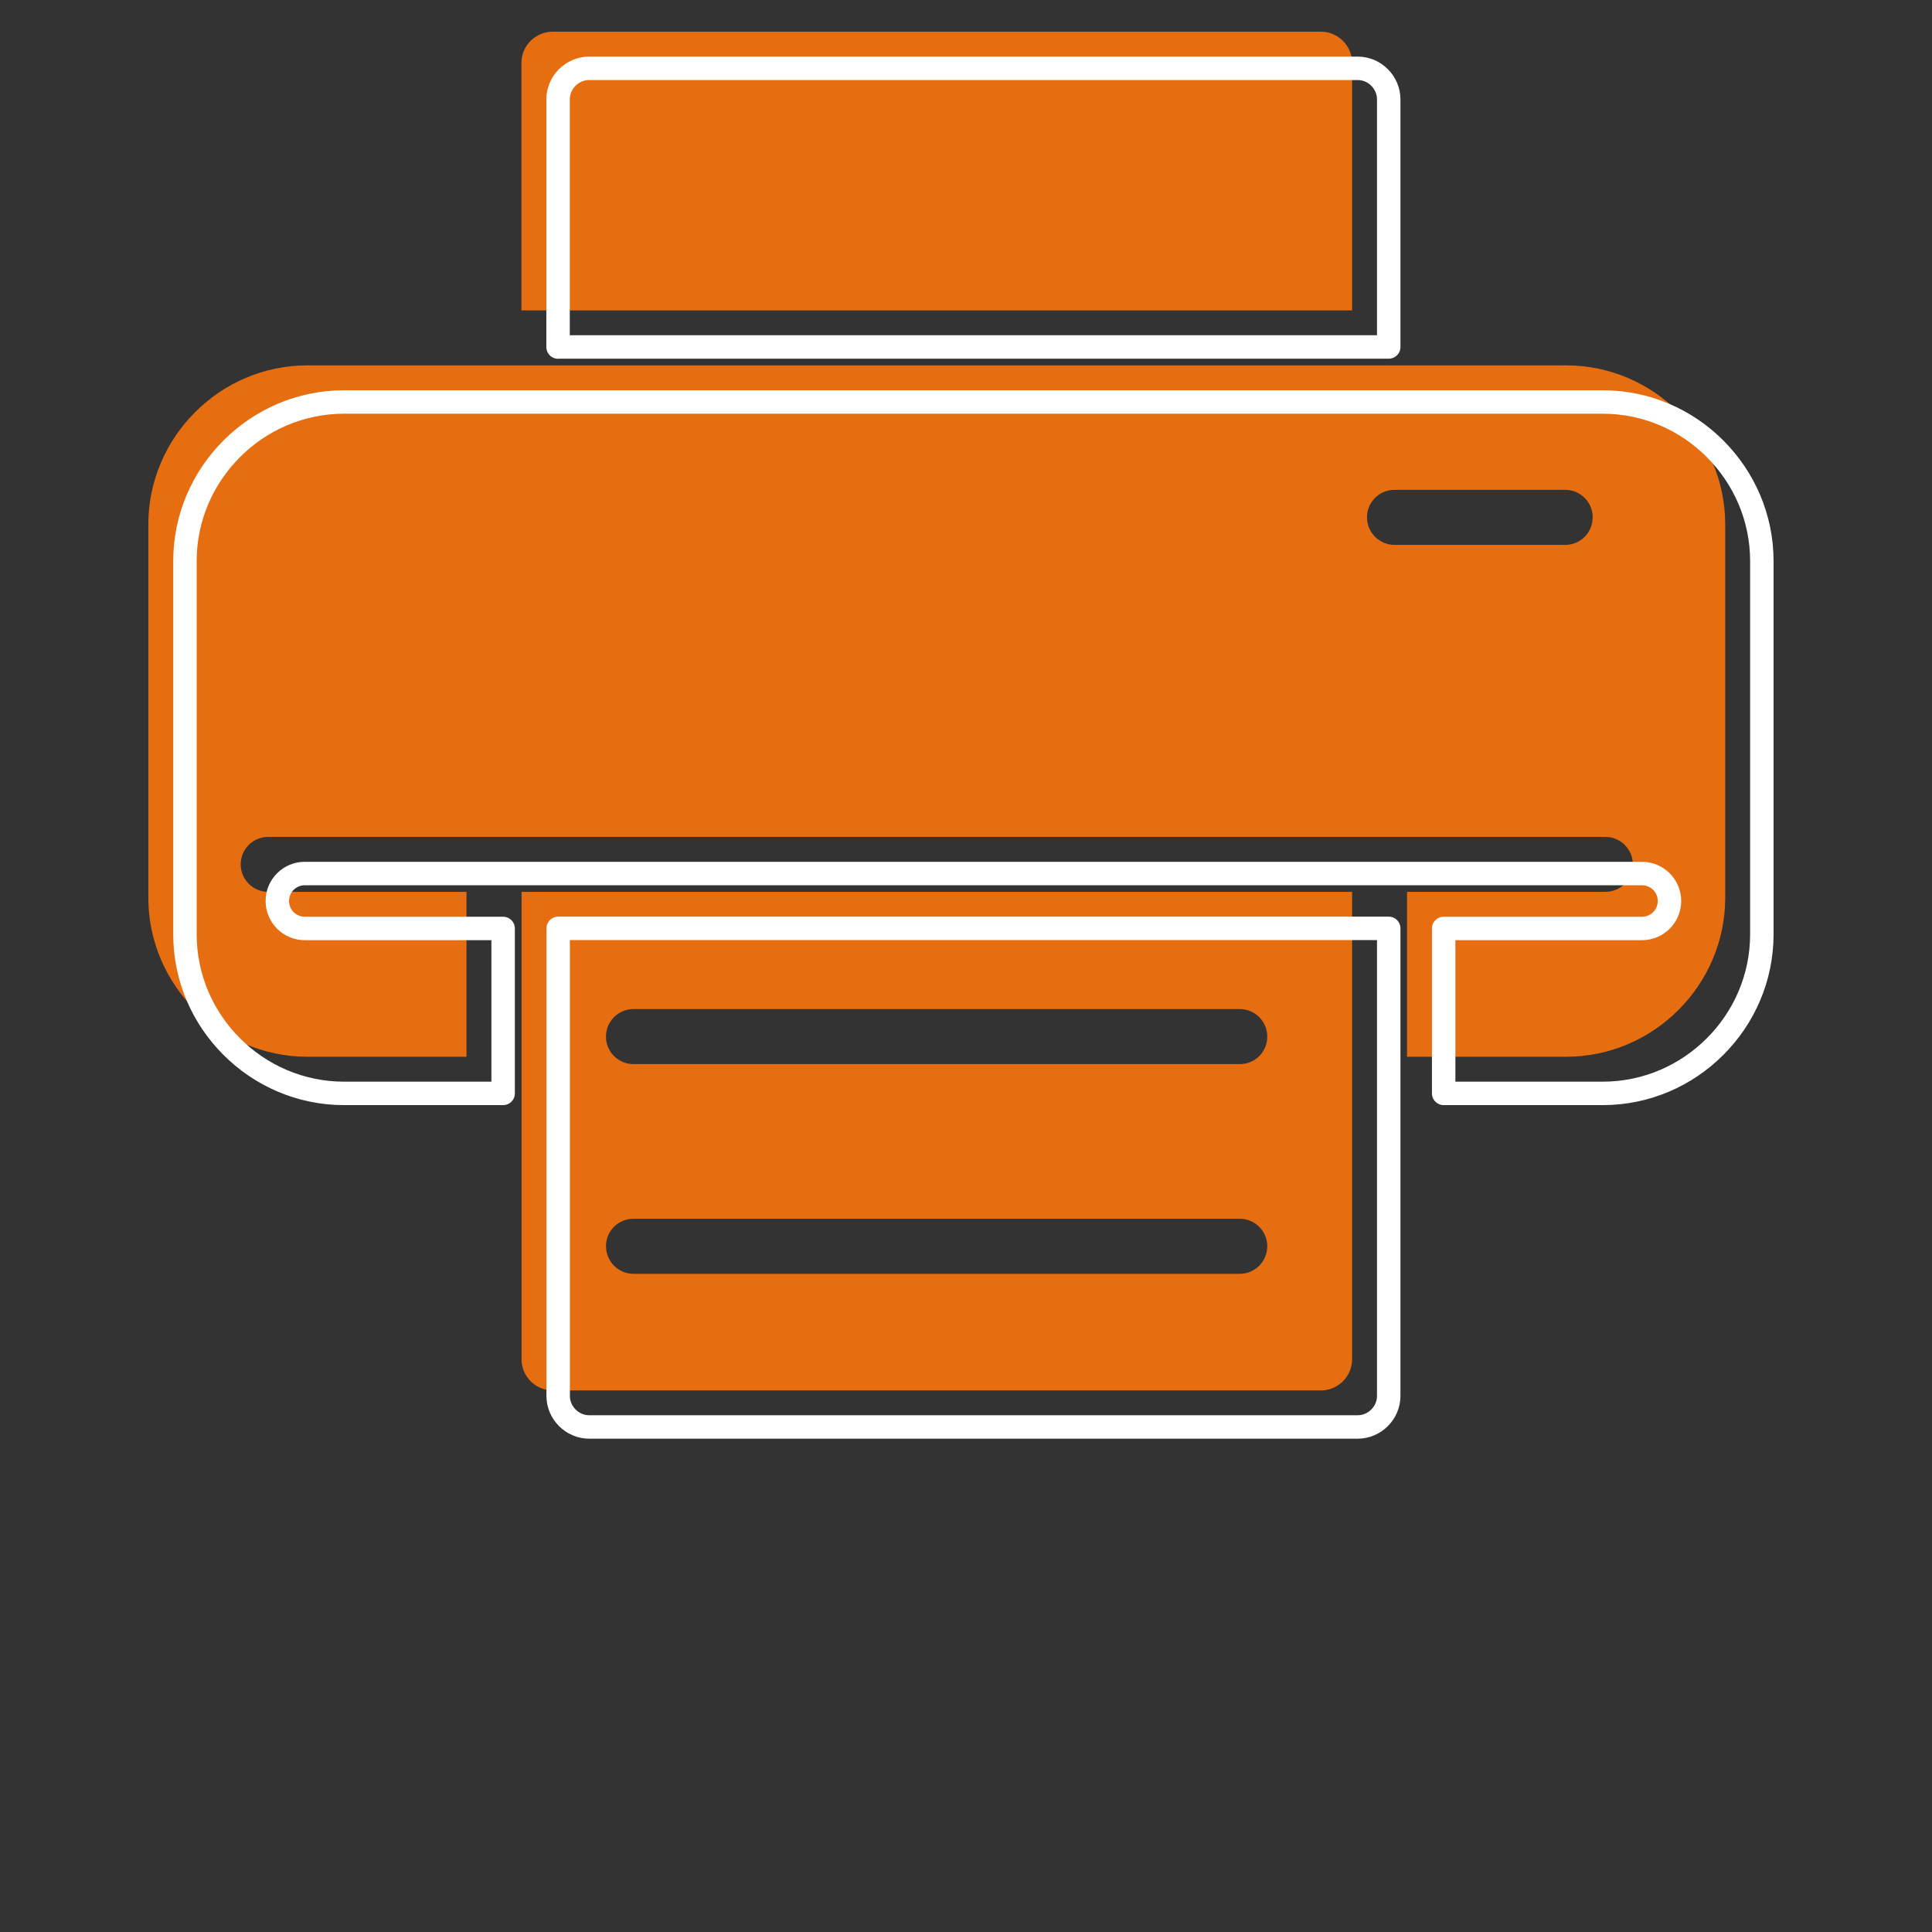 <?xml version="1.0" encoding="UTF-8"?><svg id="a" xmlns="http://www.w3.org/2000/svg" viewBox="0 0 192 192"><rect x="0" y="0" width="192" height="192" fill="#333333" stroke="none"/><defs><style>.b{fill:none;stroke:#fff;stroke-linecap:round;stroke-linejoin:round;stroke-width:2.33px;}.b,.c{fill-rule:evenodd;}.c{fill:#e66d10;}</style></defs><path class="c" d="m51.83,30.85h82.54V6.24c0-.85-.35-1.62-.91-2.18-.56-.56-1.32-.91-2.17-.91H54.91c-.85,0-1.62.36-2.18.91-.56.56-.91,1.33-.91,2.18v24.61Z"/><path class="c" d="m26.65,83.17h132.89c1.5,0,2.73,1.22,2.73,2.73s-1.22,2.73-2.73,2.73h-19.71v16.39h15.81c4.34,0,8.3-1.78,11.16-4.65,2.87-2.86,4.65-6.82,4.65-11.16v-37.09c0-4.34-1.78-8.29-4.65-11.16-2.86-2.87-6.82-4.65-11.16-4.65H30.55c-4.34,0-8.3,1.78-11.16,4.65-2.87,2.87-4.65,6.82-4.65,11.16v37.09c0,4.34,1.78,8.3,4.65,11.16,2.86,2.87,6.82,4.65,11.16,4.65h15.81v-16.39h-19.71c-1.5,0-2.73-1.22-2.73-2.73s1.22-2.73,2.73-2.73h0Zm111.93-29.02c-1.5,0-2.73-1.23-2.73-2.74s1.22-2.73,2.73-2.73h16.97c1.5,0,2.73,1.22,2.73,2.73s-1.22,2.74-2.73,2.74h-16.97Z"/><path class="c" d="m123.21,105.75h-60.26c-1.5,0-2.73-1.22-2.73-2.73s1.22-2.74,2.73-2.74h60.26c1.5,0,2.73,1.22,2.73,2.74s-1.22,2.73-2.73,2.73h0Zm11.15-17.12H51.83v46.46c0,.85.35,1.62.91,2.18.56.56,1.33.91,2.18.91h76.37c.84,0,1.61-.35,2.17-.91s.91-1.33.91-2.18v-46.46Zm-71.41,32.49h60.26c1.5,0,2.73,1.22,2.73,2.73s-1.22,2.74-2.73,2.74h-60.26c-1.5,0-2.73-1.23-2.73-2.74s1.22-2.73,2.73-2.73h0Z"/><path class="b" d="m55.47,34.48h82.54V9.88c0-.85-.35-1.62-.91-2.18-.56-.56-1.32-.91-2.17-.91H58.55c-.85,0-1.62.36-2.18.91-.56.56-.91,1.33-.91,2.18v24.61Z"/><path class="b" d="m30.29,86.81h132.89c1.5,0,2.73,1.22,2.73,2.73s-1.22,2.73-2.73,2.73h-19.71v16.39h15.81c4.34,0,8.3-1.78,11.16-4.65,2.87-2.86,4.65-6.82,4.65-11.16v-37.09c0-4.34-1.78-8.29-4.65-11.16-2.86-2.87-6.82-4.65-11.16-4.65H34.19c-4.34,0-8.3,1.78-11.16,4.65-2.87,2.87-4.65,6.82-4.65,11.16v37.09c0,4.34,1.78,8.3,4.65,11.16,2.86,2.87,6.82,4.65,11.16,4.65h15.81v-16.39h-19.71c-1.5,0-2.73-1.22-2.73-2.73s1.22-2.73,2.73-2.73h0Z"/><path class="b" d="m138,92.26H55.47v46.46c0,.85.35,1.62.91,2.18.56.56,1.33.91,2.18.91h76.37c.84,0,1.61-.35,2.17-.91s.91-1.33.91-2.18v-46.46Z"/></svg>